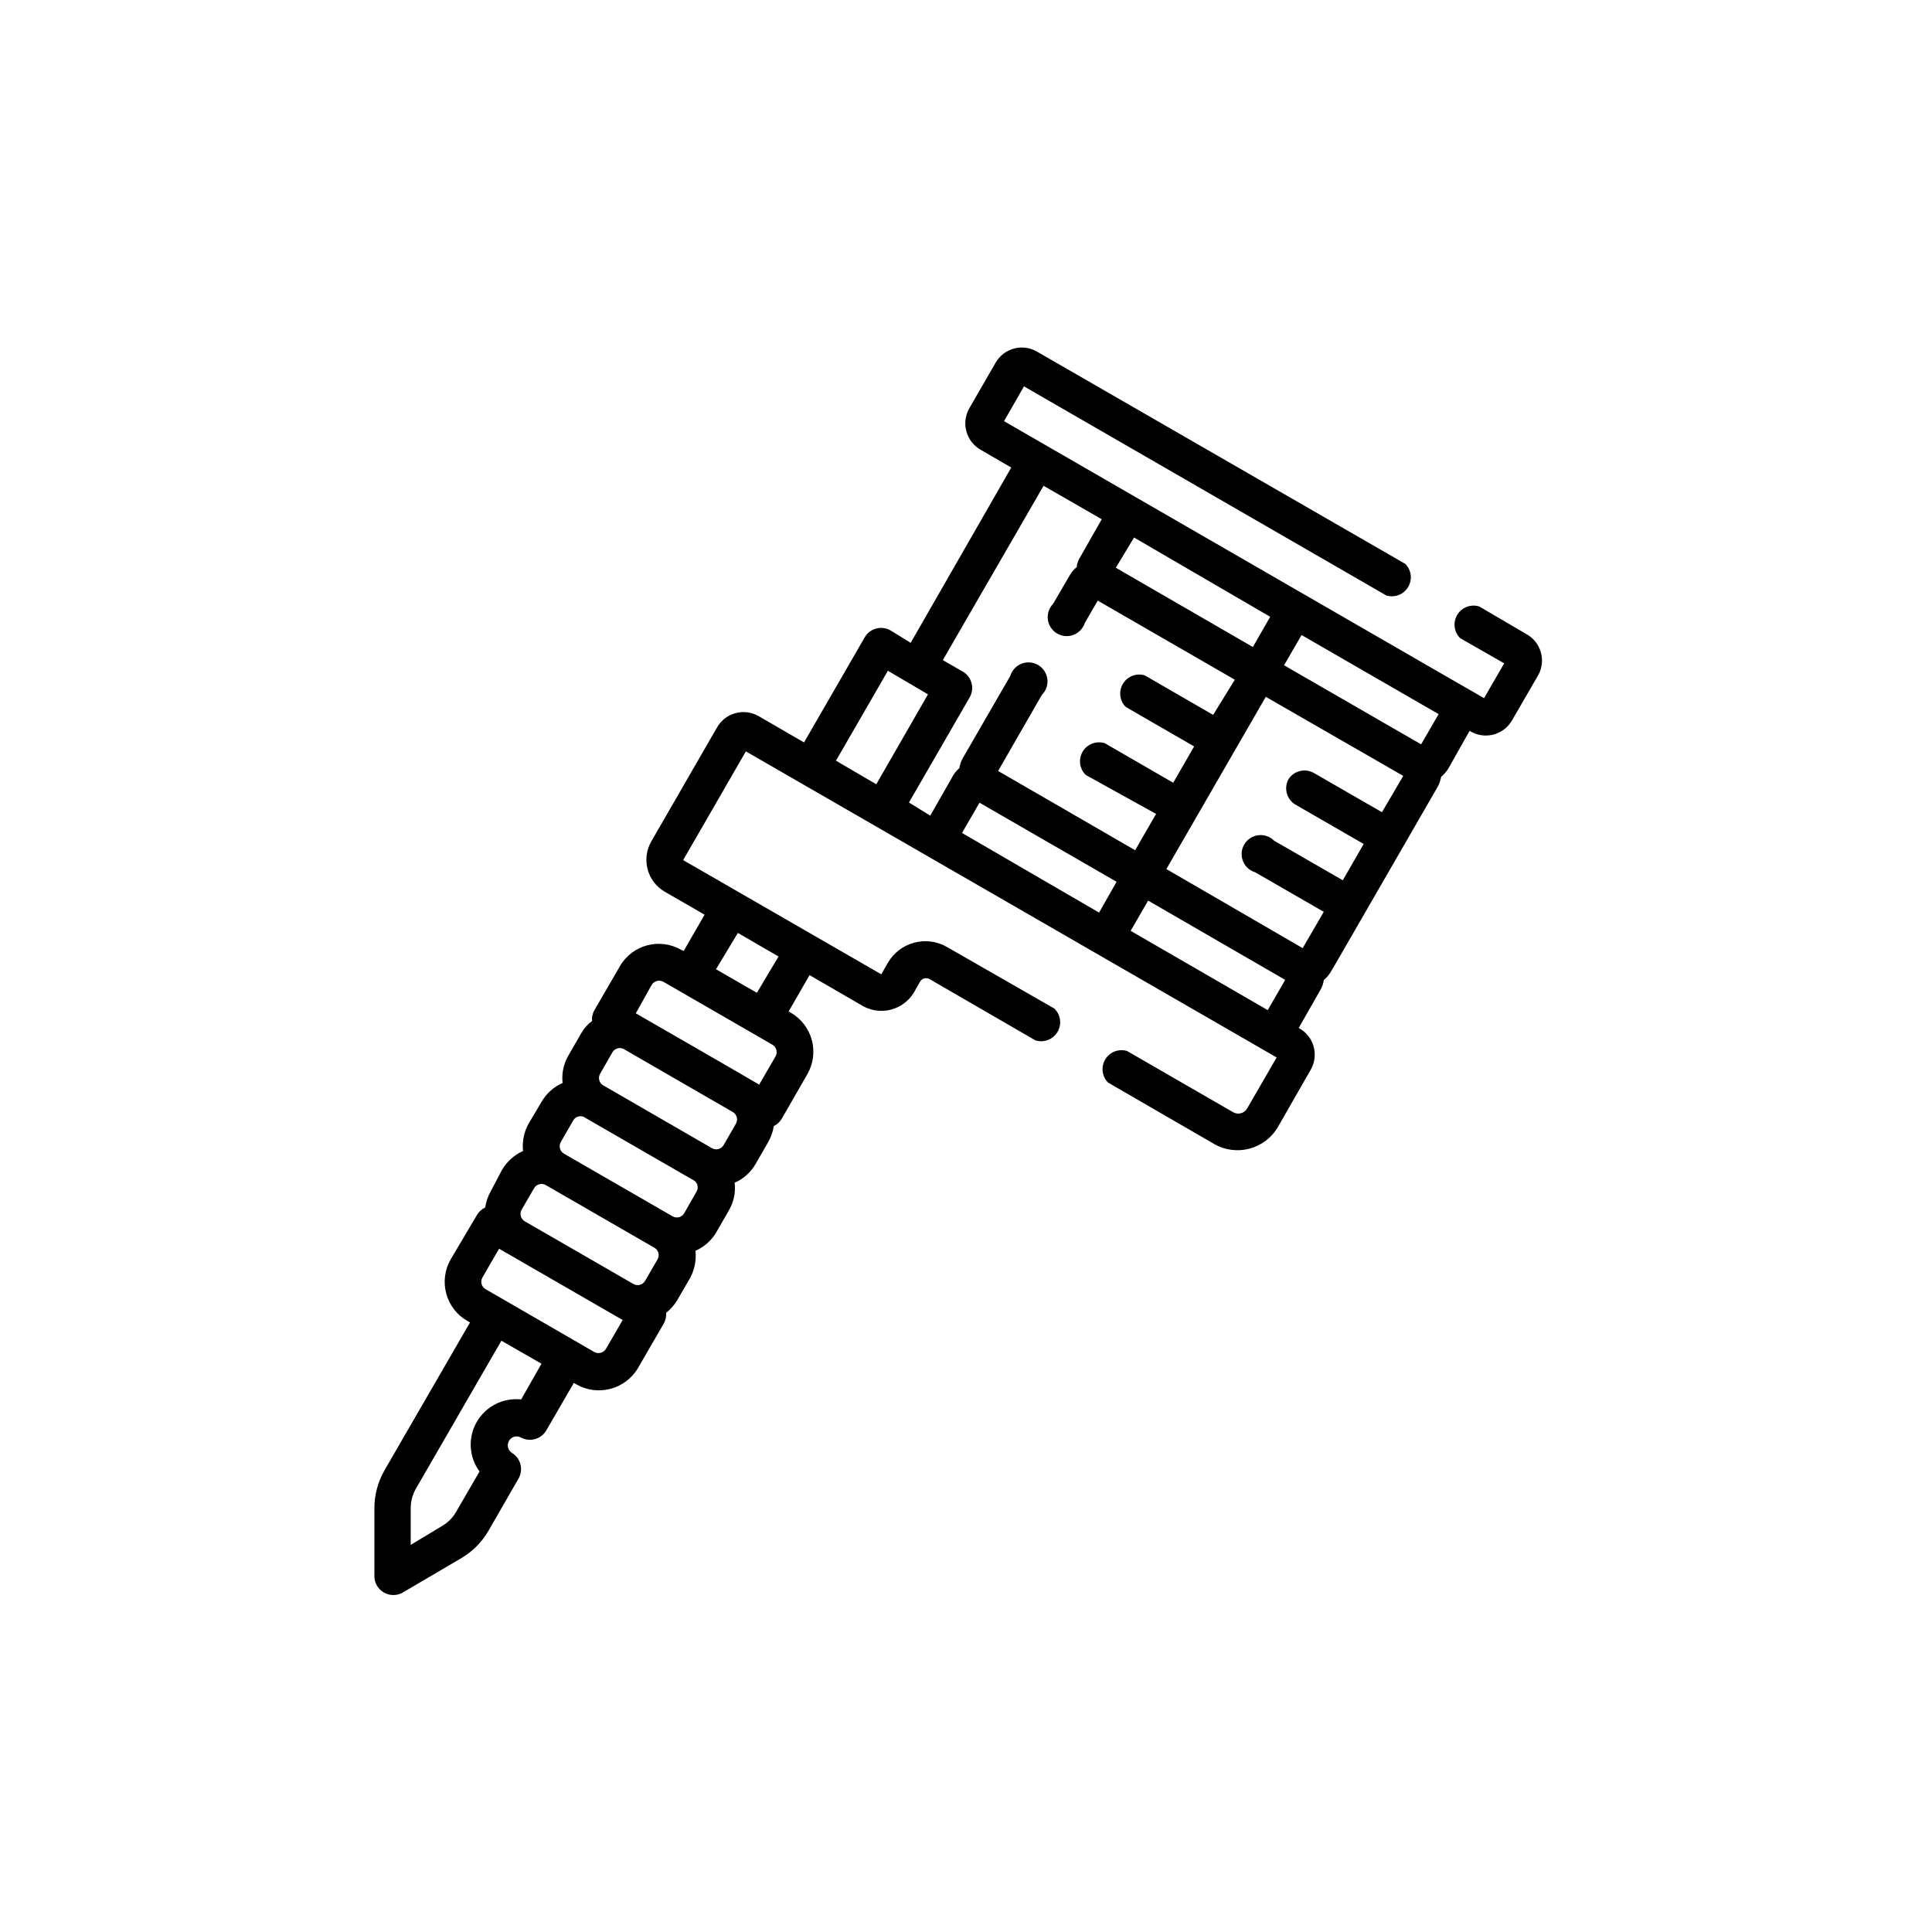 <?xml version="1.0" encoding="UTF-8"?>
<!-- Uploaded to: SVG Repo, www.svgrepo.com, Generator: SVG Repo Mixer Tools -->
<svg fill="#000000" width="800px" height="800px" version="1.1" viewBox="144 144 512 512" xmlns="http://www.w3.org/2000/svg">
 <path d="m548.93 312.29-12.898-7.559c-2.227-0.707-4.648 0.211-5.848 2.215-1.203 2.004-0.867 4.57 0.809 6.199l11.637 6.648-5.34 9.219-13.652-7.859-113.56-65.543 5.289-9.219 96.027 55.418c2.207 0.664 4.578-0.25 5.769-2.223 1.188-1.973 0.887-4.5-0.73-6.141l-97.641-56.273c-3.824-2.207-8.715-0.902-10.93 2.922l-7.004 12.141c-2.168 3.844-0.844 8.719 2.973 10.934l8.16 4.734-26.652 46.453-5.488-3.375c-2.324-1.223-5.195-0.457-6.602 1.762l-16.172 28.012-12.09-7.004c-3.844-2.168-8.719-0.844-10.934 2.973l-17.434 30.23c-2.707 4.66-1.129 10.633 3.527 13.352l10.578 6.098-5.543 9.621-0.754-0.355c-5.652-3.203-12.836-1.273-16.121 4.336l-6.801 11.738c-0.496 0.852-0.707 1.84-0.605 2.82-1.223 0.918-2.234 2.086-2.973 3.426l-3.273 5.691c-1.301 2.203-1.848 4.766-1.562 7.309-2.352 1.043-4.309 2.809-5.594 5.035l-3.375 5.695c-1.262 2.211-1.793 4.769-1.512 7.305-2.344 1.055-4.301 2.816-5.59 5.039l-2.973 5.641c-0.746 1.324-1.242 2.777-1.461 4.281-0.902 0.43-1.656 1.113-2.168 1.965l-6.953 11.742c-1.602 2.75-2.039 6.023-1.215 9.098 0.82 3.074 2.836 5.691 5.598 7.273l0.707 0.402-22.672 39.195v0.004c-1.758 3.066-2.68 6.539-2.668 10.074v18.238c0.102 1.691 1.051 3.219 2.523 4.059 1.473 0.844 3.269 0.891 4.781 0.125l15.719-9.219v-0.004c2.984-1.758 5.465-4.258 7.203-7.254l8.062-14.008v0.004c1.219-2.324 0.453-5.195-1.766-6.602-1.121-0.656-1.504-2.098-0.855-3.223 0.305-0.551 0.82-0.953 1.43-1.113 0.609-0.164 1.258-0.07 1.793 0.254 2.336 1.215 5.215 0.422 6.602-1.812l7.356-12.695 0.707 0.402c5.723 3.246 12.992 1.293 16.32-4.383l6.801-11.738h0.004c0.48-0.879 0.707-1.871 0.652-2.871 1.195-0.949 2.203-2.109 2.973-3.426l3.273-5.644h0.004c1.254-2.234 1.781-4.805 1.508-7.356 2.359-1.031 4.32-2.801 5.594-5.039l3.273-5.691c1.285-2.207 1.816-4.769 1.512-7.305 2.363-1.031 4.324-2.797 5.594-5.039l3.273-5.691c0.762-1.324 1.277-2.777 1.512-4.285 0.883-0.434 1.617-1.117 2.117-1.965l6.75-11.738c1.59-2.738 2.027-5.996 1.215-9.059s-2.809-5.676-5.547-7.266l-0.605-0.352 5.543-9.621 14.258 8.262c4.695 2.527 10.547 0.961 13.352-3.578l1.715-3.023h-0.004c0.52-0.809 1.566-1.09 2.418-0.652l28.113 16.273c2.227 0.707 4.648-0.211 5.848-2.215 1.203-2.004 0.867-4.57-0.809-6.199l-28.465-16.324c-5.484-3.16-12.488-1.289-15.668 4.18-1.812 3.176-1.715 3.074-1.812 3.023-55.066-31.789-52.496-30.23-52.445-30.23l16.625-28.816 140.66 81.113-7.809 13.504c-0.359 0.629-0.953 1.09-1.652 1.281-0.703 0.188-1.449 0.09-2.074-0.273l-28.113-16.223c-2.207-0.664-4.582 0.25-5.769 2.223-1.188 1.973-0.887 4.5 0.73 6.141l28.113 16.273c5.926 3.422 13.504 1.391 16.926-4.535l8.664-15.113h0.004c1.086-1.883 1.363-4.129 0.766-6.219-0.598-2.09-2.019-3.848-3.941-4.867l5.742-10.078 0.004 0.004c0.473-0.805 0.781-1.695 0.906-2.621 0.75-0.617 1.383-1.371 1.863-2.215l1.109-1.863 27.156-47.055-0.004-0.004c0.484-0.84 0.809-1.762 0.961-2.719 0.723-0.609 1.352-1.324 1.863-2.117l5.691-10.078c1.844 1.172 4.09 1.539 6.211 1.016 2.121-0.523 3.934-1.891 5.023-3.785l7.004-12.09c1.969-3.695 0.762-8.285-2.769-10.531zm-266.82 202.58c-4.75-0.527-9.359 1.805-11.754 5.941-2.391 4.141-2.106 9.301 0.723 13.152l-6.195 10.68h-0.004c-0.875 1.547-2.144 2.832-3.676 3.731l-8.363 5.039v-9.824c0.016-1.77 0.484-3.504 1.359-5.039l22.672-39.246 10.629 6.098zm22.469-13.402h0.004c-0.652 1.07-2.035 1.426-3.125 0.809l-28.766-16.629c-1.082-0.613-1.465-1.984-0.859-3.07l4.434-7.656 32.746 18.895zm13.652-23.68-3.273 5.644h0.004c-0.617 1.078-1.988 1.461-3.074 0.855l-28.816-16.625h-0.004c-0.523-0.305-0.902-0.805-1.055-1.395-0.152-0.586-0.062-1.207 0.25-1.73l3.273-5.644v0.004c0.617-1.082 1.988-1.461 3.074-0.855l28.816 16.625h0.004c0.523 0.305 0.902 0.805 1.055 1.391 0.152 0.59 0.062 1.211-0.25 1.73zm10.379-18.035-3.273 5.742c-0.613 1.082-1.984 1.465-3.07 0.859l-28.816-16.625-0.004-0.004c-0.523-0.305-0.902-0.805-1.055-1.391-0.152-0.586-0.062-1.211 0.25-1.73l3.273-5.691v-0.004c0.328-0.562 0.883-0.953 1.523-1.07 0.641-0.117 1.301 0.055 1.805 0.469l28.816 16.625c0.852 0.676 1.086 1.871 0.555 2.82zm10.43-17.984-3.273 5.691c-0.305 0.523-0.805 0.906-1.391 1.055-0.59 0.152-1.211 0.062-1.73-0.25l-28.766-16.625h-0.004c-1.078-0.613-1.461-1.984-0.855-3.07l3.273-5.691v-0.004c0.305-0.523 0.809-0.902 1.395-1.055 0.586-0.152 1.211-0.062 1.73 0.25l28.766 16.625c1.082 0.617 1.465 1.988 0.859 3.074zm10.582-17.988-4.434 7.656c-3.125-1.863-29.773-17.23-32.695-18.895l4.18-7.504c0.637-1.086 2.023-1.465 3.125-0.855l28.816 16.625c1.059 0.578 1.496 1.871 1.008 2.973zm-10.078-32.547 10.781 6.246-5.742 9.625-10.832-6.246zm104.99-104.79 36.078 21.012-4.586 8.012-36.324-21.008zm-78.992 59.148 13.754-23.832 10.629 6.25-13.703 23.832zm30.73 4.484-5.742 10.078-5.644-3.477 16.172-28.012c1.223-2.324 0.457-5.195-1.762-6.602l-5.441-3.125 26.703-46.199 15.418 8.867-5.742 10.078h-0.004c-0.496 0.793-0.805 1.688-0.906 2.621-0.766 0.605-1.398 1.359-1.863 2.215l-4.383 7.508c-1.074 1.102-1.586 2.637-1.383 4.164 0.199 1.527 1.086 2.879 2.406 3.668 1.32 0.793 2.93 0.938 4.371 0.391 1.441-0.543 2.551-1.719 3.019-3.184l3.426-5.894 36.324 20.957-5.746 9.32-18.137-10.48c-2.203-0.664-4.578 0.254-5.766 2.227s-0.891 4.5 0.73 6.137l18.137 10.48-5.543 9.621-18.137-10.48v0.004c-2.227-0.707-4.648 0.207-5.848 2.211-1.203 2.004-0.867 4.574 0.809 6.203l18.641 10.328c-3.93 6.801-2.469 4.231-5.543 9.621l-36.324-21.008 11.586-20.152h0.004c1.105-1.094 1.645-2.637 1.461-4.18-0.184-1.547-1.07-2.918-2.402-3.723-1.332-0.801-2.961-0.945-4.41-0.387-1.453 0.562-2.562 1.762-3.012 3.25l-12.543 21.715h-0.004c-0.488 0.836-0.812 1.762-0.957 2.719-0.812 0.703-1.48 1.562-1.965 2.519zm38.996 35.77-36.324-21.109 4.637-8.012 36.324 20.957zm44.688 25.844-36.324-21.008 4.637-8.012 36.324 21.008zm17.633-11.184v-0.402zm12.645-41.262-18.188-10.48v0.004c-2.32-1.223-5.195-0.453-6.598 1.762-1.254 2.336-0.484 5.242 1.762 6.652l18.188 10.48-5.543 9.621-18.188-10.48h0.004c-1.094-1.105-2.637-1.648-4.184-1.465-1.543 0.184-2.918 1.07-3.719 2.406-0.805 1.332-0.945 2.961-0.387 4.41 0.559 1.453 1.758 2.562 3.25 3.012l18.188 10.48-5.594 9.621-36.121-20.957 26.348-45.645 36.426 20.957zm10.379-17.984-36.324-20.957 4.637-8.012 36.324 20.957zm3.981-19.598 0.656 0.402z"/>
</svg>